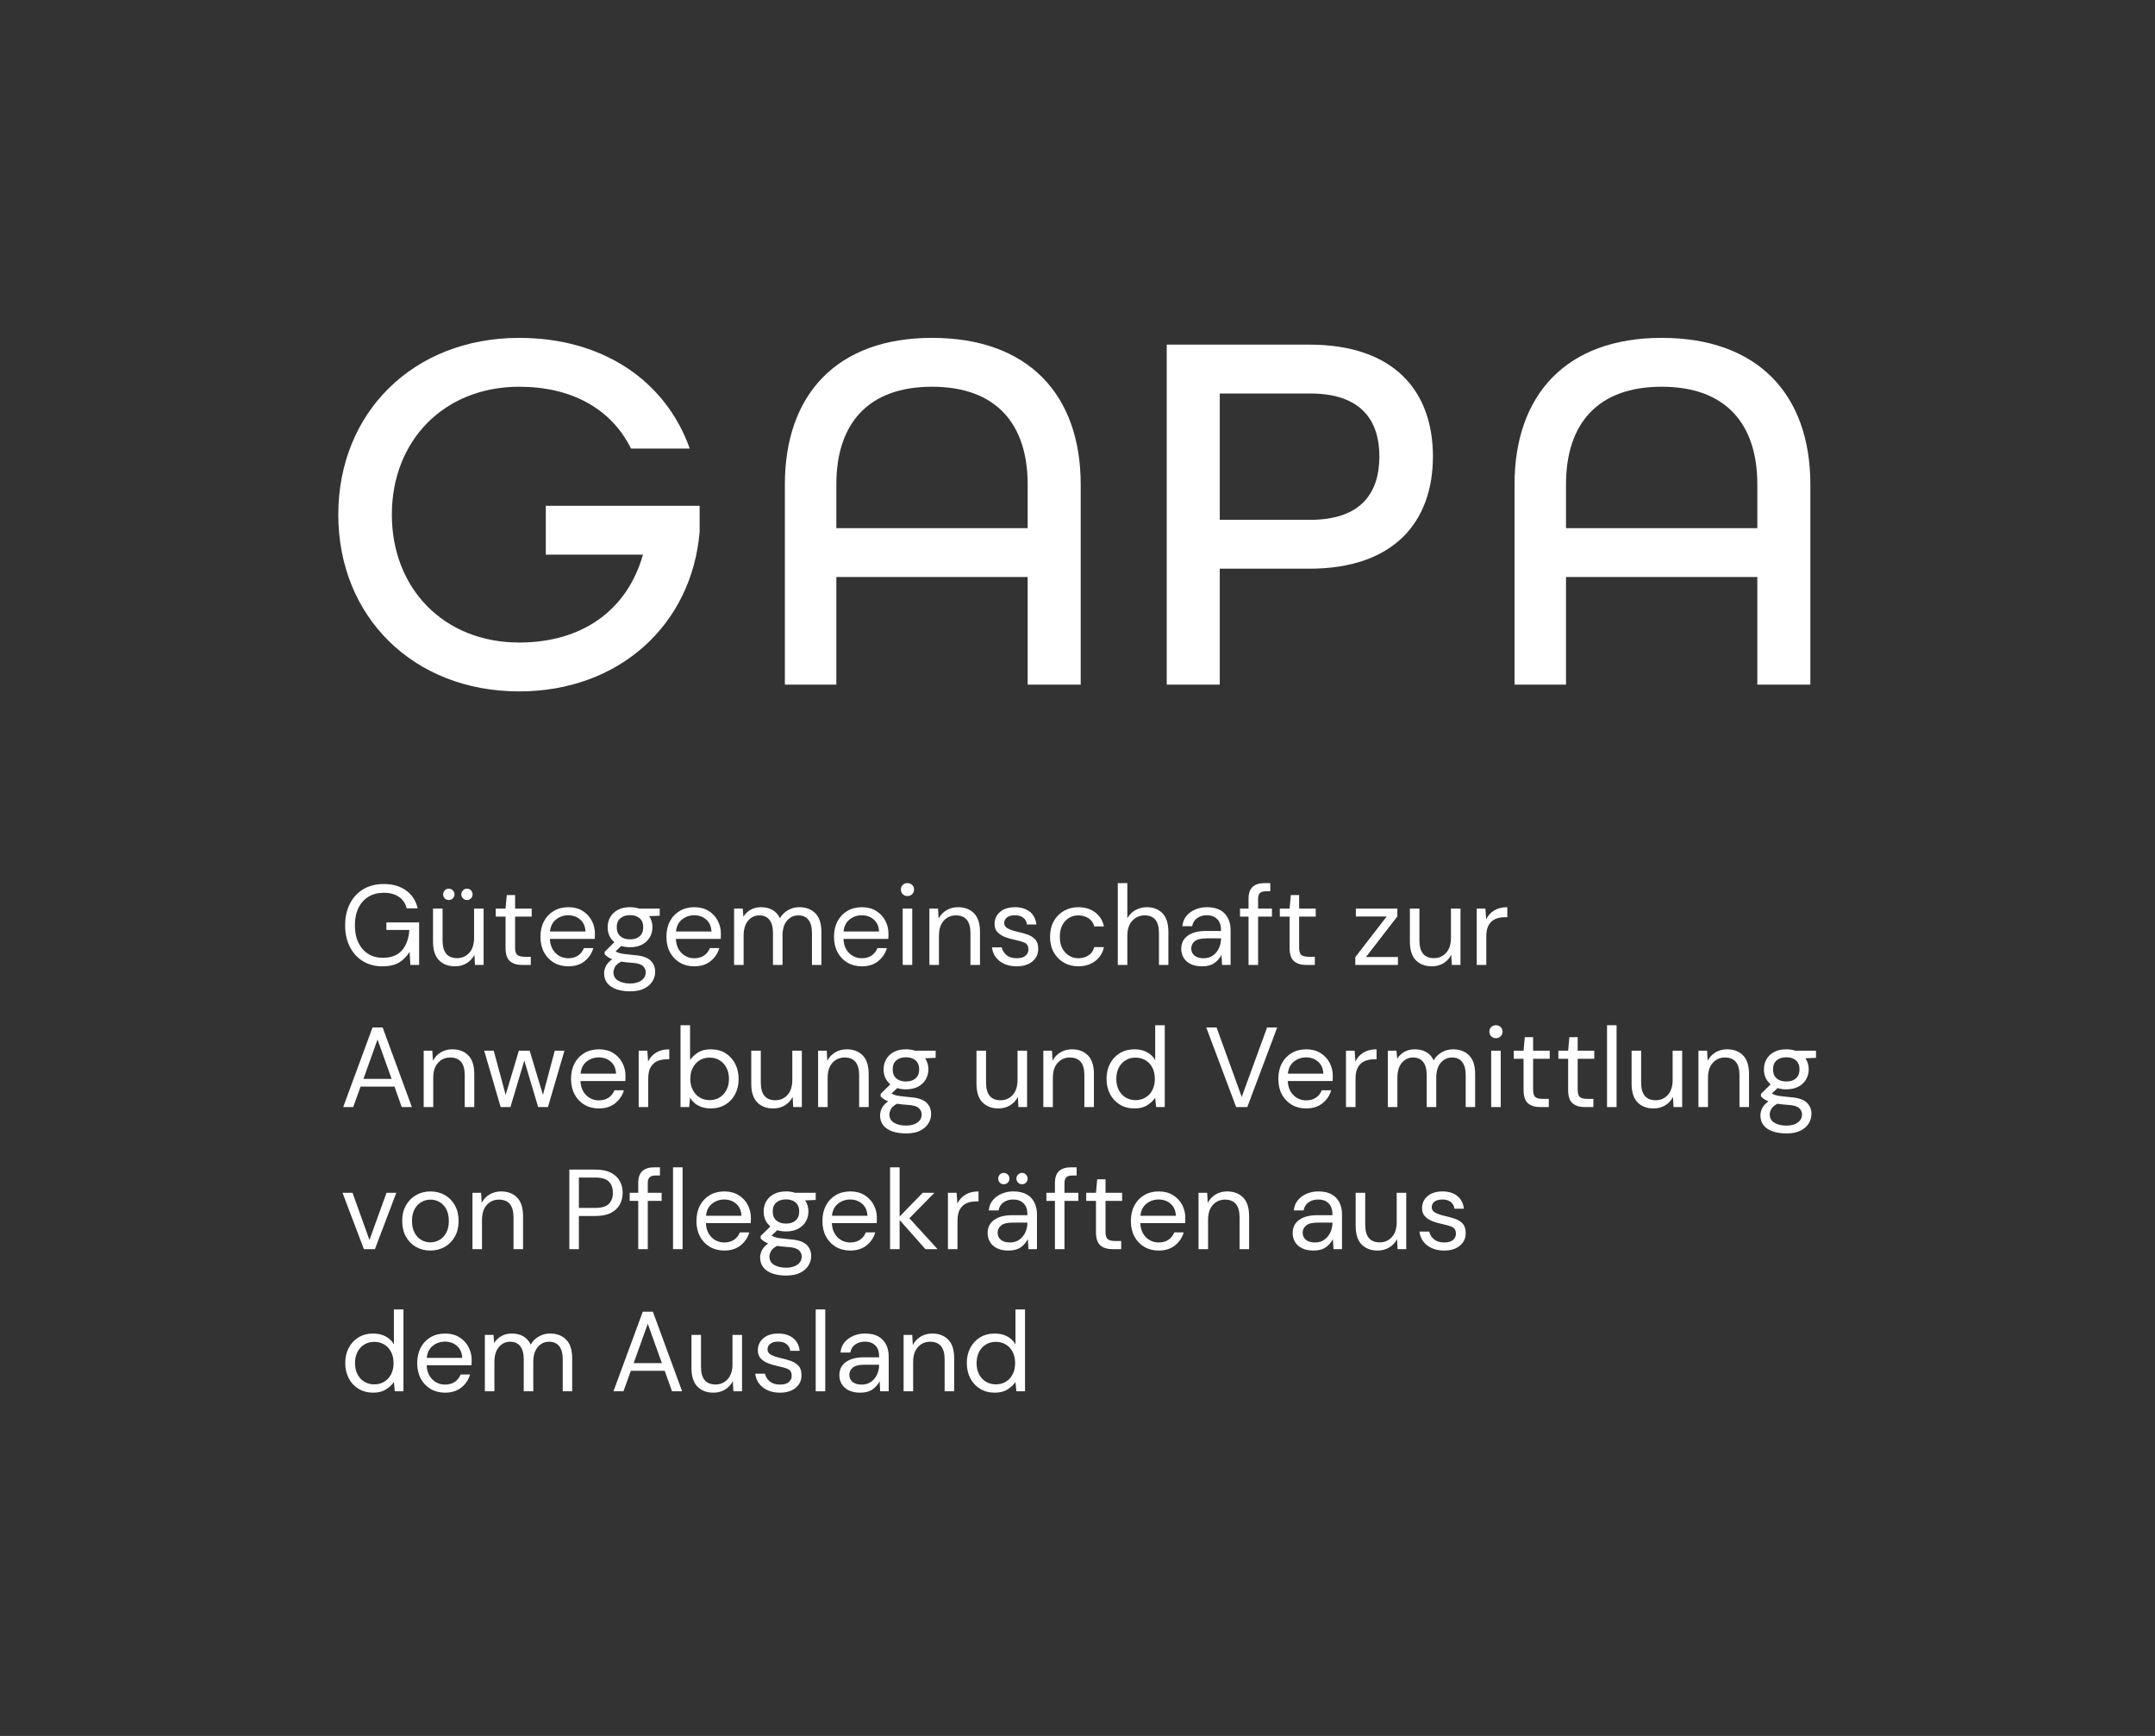 <?xml version="1.0" encoding="UTF-8"?><svg id="Ebene_1" xmlns="http://www.w3.org/2000/svg" viewBox="0 0 409.409 329.805"><rect x="0" y="0" width="409.409" height="329.805" fill="#333333" stroke="none"/><defs><style>.cls-1{fill:#fff;stroke-width:0px;}</style></defs><path class="cls-1" d="M64.27,97.774c0-19.36,14.223-33.582,34.373-33.582,15.705,0,27.755,7.993,32.397,21.031h-11.161c-3.753-7.606-11.359-11.746-21.236-11.746-14.322,0-24.199,10.272-24.199,24.298s9.877,24.298,24.199,24.298c11.754,0,20.446-5.927,23.508-16.693h-18.459v-9.284h29.225v4.939c-1.482,17.68-15.31,30.323-34.274,30.323-20.15,0-34.373-14.223-34.373-33.582Z"/><path class="cls-1" d="M149.11,92.045c0-17.088,9.877-27.853,27.953-27.853,18.273,0,28.249,10.766,28.249,27.853v38.027h-10.075v-20.446h-36.348v20.446h-9.779v-38.027ZM195.237,100.341v-8.297c0-11.655-6.124-18.569-18.174-18.569s-18.174,6.914-18.174,18.569v8.297h36.348Z"/><path class="cls-1" d="M221.658,65.475h27.063c16.297,0,23.508,8.989,23.508,21.236s-7.211,21.335-23.508,21.335h-16.989v22.026h-10.075v-64.597ZM248.919,98.761c9.679,0,13.137-5.136,13.137-12.05,0-6.815-3.458-11.951-13.137-11.951h-17.186v24.002h17.186Z"/><path class="cls-1" d="M287.733,92.045c0-17.088,9.877-27.853,27.952-27.853,18.273,0,28.249,10.766,28.249,27.853v38.027h-10.075v-20.446h-36.348v20.446h-9.778v-38.027ZM333.86,100.341v-8.297c0-11.655-6.124-18.569-18.175-18.569-12.05,0-18.174,6.914-18.174,18.569v8.297h36.348Z"/><path class="cls-1" d="M72.652,183.589c-1.41,0-2.648-.327-3.715-.982-1.064-.655-1.893-1.569-2.484-2.743-.59-1.174-.885-2.53-.885-4.071s.299-2.901.896-4.083c.598-1.181,1.447-2.102,2.549-2.765,1.102-.662,2.4-.993,3.898-.993,1.699,0,3.113.41,4.244,1.23,1.131.821,1.861,1.952,2.193,3.392h-2.096c-.201-.907-.68-1.627-1.436-2.16-.756-.532-1.725-.799-2.906-.799-1.109,0-2.074.248-2.895.745s-1.457,1.206-1.912,2.128c-.453.921-.68,2.022-.68,3.305,0,1.281.223,2.383.67,3.305.445.922,1.064,1.631,1.857,2.127.791.497,1.713.746,2.766.746,1.611,0,2.828-.472,3.65-1.415.82-.943,1.287-2.235,1.402-3.877h-4.361v-1.426h6.221v8.078h-1.664l-.15-2.484c-.549.879-1.219,1.556-2.01,2.031-.791.475-1.844.712-3.154.712Z"/><path class="cls-1" d="M91.877,172.617v10.714h-1.641l-.109-1.923c-.346.678-.842,1.21-1.49,1.599s-1.383.583-2.203.583c-1.268,0-2.279-.385-3.035-1.155s-1.133-1.955-1.133-3.553v-6.265h1.814v6.07c0,2.231.92,3.348,2.764,3.348.922,0,1.689-.335,2.301-1.005.611-.669.918-1.623.918-2.861v-5.552h1.814ZM85.267,170.996c-.303,0-.559-.104-.768-.312s-.312-.465-.312-.768c0-.287.104-.539.312-.756.209-.216.465-.323.768-.323.287,0,.539.107.756.323.217.217.324.469.324.756,0,.303-.107.559-.324.768s-.469.312-.756.312ZM88.722,170.996c-.301,0-.557-.104-.766-.312s-.314-.465-.314-.768c0-.287.105-.539.314-.756.209-.216.465-.323.766-.323.303,0,.555.107.756.323.203.217.303.469.303.756,0,.303-.1.559-.303.768-.201.209-.453.312-.756.312Z"/><path class="cls-1" d="M99.199,183.33c-.98,0-1.75-.237-2.311-.713-.562-.476-.844-1.332-.844-2.57v-5.896h-1.857v-1.534h1.857l.238-2.57h1.576v2.57h3.154v1.534h-3.154v5.896c0,.677.137,1.134.41,1.372.273.237.756.355,1.447.355h1.123v1.556h-1.641Z"/><path class="cls-1" d="M107.949,183.589c-1.023,0-1.932-.233-2.723-.701s-1.414-1.12-1.869-1.955c-.453-.835-.68-1.821-.68-2.959,0-1.124.223-2.106.67-2.949.445-.842,1.068-1.497,1.869-1.965.799-.468,1.723-.702,2.775-.702,1.035,0,1.932.234,2.689.702.756.468,1.334,1.083,1.738,1.847.402.764.604,1.584.604,2.462,0,.159-.002.317-.01.476s-.012.339-.012.54h-8.531c.043.82.234,1.501.572,2.041s.764.947,1.275,1.221c.51.273,1.055.41,1.631.41.748,0,1.375-.173,1.879-.519s.871-.813,1.102-1.404h1.793c-.289.994-.84,1.818-1.652,2.474-.814.655-1.855.982-3.121.982ZM107.949,173.891c-.865,0-1.631.263-2.301.789-.67.525-1.055,1.292-1.156,2.3h6.74c-.045-.965-.375-1.721-.994-2.268s-1.383-.821-2.289-.821Z"/><path class="cls-1" d="M119.697,179.961c-.605,0-1.16-.079-1.664-.238l-1.08,1.016c.158.115.357.213.596.291.236.08.578.151,1.025.217.445.064,1.072.133,1.879.205,1.439.101,2.469.432,3.088.993s.93,1.296.93,2.203c0,.619-.17,1.21-.508,1.771s-.857,1.022-1.555,1.383c-.699.359-1.596.539-2.689.539-.965,0-1.822-.126-2.57-.378s-1.332-.634-1.75-1.145-.627-1.155-.627-1.933c0-.403.109-.84.324-1.308.217-.468.619-.91,1.211-1.328-.318-.13-.588-.27-.811-.421s-.43-.32-.615-.508v-.497l1.836-1.814c-.85-.72-1.275-1.67-1.275-2.851,0-.706.166-1.347.498-1.923.33-.575.812-1.033,1.447-1.371.633-.339,1.402-.508,2.311-.508.619,0,1.18.086,1.686.259h3.951v1.361l-2.008.086c.418.605.627,1.304.627,2.096,0,.705-.17,1.347-.508,1.922-.34.576-.822,1.033-1.447,1.372-.627.338-1.395.508-2.301.508ZM116.543,184.713c0,.72.303,1.256.908,1.608.604.354,1.361.529,2.268.529.893,0,1.609-.194,2.148-.583.541-.389.811-.907.811-1.555,0-.462-.188-.861-.561-1.199-.375-.338-1.066-.536-2.074-.594-.793-.058-1.477-.13-2.053-.216-.59.316-.979.658-1.166,1.025s-.281.694-.281.983ZM119.697,178.47c.764,0,1.371-.197,1.824-.594.455-.396.682-.968.682-1.717,0-.734-.227-1.3-.682-1.696-.453-.396-1.061-.594-1.824-.594-.777,0-1.393.198-1.848.594-.453.396-.68.962-.68,1.696,0,.749.227,1.321.68,1.717.455.396,1.07.594,1.848.594Z"/><path class="cls-1" d="M131.881,183.589c-1.023,0-1.932-.233-2.723-.701s-1.414-1.12-1.869-1.955c-.453-.835-.68-1.821-.68-2.959,0-1.124.223-2.106.67-2.949.445-.842,1.068-1.497,1.869-1.965.799-.468,1.723-.702,2.775-.702,1.035,0,1.932.234,2.689.702.756.468,1.334,1.083,1.738,1.847.402.764.604,1.584.604,2.462,0,.159-.002.317-.01.476s-.012.339-.012.54h-8.531c.043.82.234,1.501.572,2.041s.764.947,1.275,1.221c.51.273,1.055.41,1.631.41.748,0,1.375-.173,1.879-.519s.871-.813,1.102-1.404h1.793c-.289.994-.84,1.818-1.652,2.474-.814.655-1.855.982-3.121.982ZM131.881,173.891c-.865,0-1.631.263-2.301.789-.67.525-1.055,1.292-1.156,2.3h6.74c-.045-.965-.375-1.721-.994-2.268s-1.383-.821-2.289-.821Z"/><path class="cls-1" d="M139.461,183.33v-10.714h1.643l.129,1.556c.346-.576.807-1.022,1.383-1.34.576-.316,1.225-.475,1.943-.475.85,0,1.58.173,2.193.519.611.346,1.084.871,1.414,1.576.375-.647.889-1.158,1.545-1.533.654-.374,1.363-.562,2.127-.562,1.281,0,2.305.386,3.068,1.155.762.771,1.145,1.955,1.145,3.554v6.264h-1.793v-6.069c0-1.109-.225-1.944-.67-2.506-.447-.562-1.088-.843-1.922-.843-.865,0-1.58.335-2.15,1.005-.568.67-.852,1.624-.852,2.862v5.551h-1.814v-6.069c0-1.109-.225-1.944-.67-2.506-.447-.562-1.088-.843-1.924-.843-.85,0-1.559.335-2.127,1.005s-.854,1.624-.854,2.862v5.551h-1.814Z"/><path class="cls-1" d="M163.718,183.589c-1.023,0-1.932-.233-2.723-.701s-1.414-1.12-1.869-1.955c-.453-.835-.68-1.821-.68-2.959,0-1.124.223-2.106.67-2.949.445-.842,1.068-1.497,1.869-1.965.799-.468,1.723-.702,2.775-.702,1.035,0,1.932.234,2.689.702.756.468,1.334,1.083,1.738,1.847.402.764.604,1.584.604,2.462,0,.159-.002.317-.01.476s-.012.339-.012.54h-8.531c.043.82.234,1.501.572,2.041s.764.947,1.275,1.221c.51.273,1.055.41,1.631.41.748,0,1.375-.173,1.879-.519s.871-.813,1.102-1.404h1.793c-.289.994-.84,1.818-1.652,2.474-.814.655-1.855.982-3.121.982ZM163.718,173.891c-.865,0-1.631.263-2.301.789-.67.525-1.055,1.292-1.156,2.3h6.74c-.045-.965-.375-1.721-.994-2.268s-1.383-.821-2.289-.821Z"/><path class="cls-1" d="M172.4,170.241c-.359,0-.658-.118-.896-.356-.236-.237-.355-.536-.355-.896,0-.346.119-.633.355-.863.238-.23.537-.346.896-.346.346,0,.641.115.887.346.244.23.367.518.367.863,0,.36-.123.659-.367.896-.246.238-.541.356-.887.356ZM171.494,183.33v-10.714h1.814v10.714h-1.814Z"/><path class="cls-1" d="M176.568,183.33v-10.714h1.643l.107,1.923c.346-.677.842-1.21,1.49-1.599s1.383-.583,2.203-.583c1.268,0,2.279.386,3.035,1.155.756.771,1.135,1.955,1.135,3.554v6.264h-1.814v-6.069c0-2.232-.922-3.349-2.766-3.349-.922,0-1.688.335-2.301,1.005-.611.67-.918,1.624-.918,2.862v5.551h-1.814Z"/><path class="cls-1" d="M193.136,183.589c-1.281,0-2.348-.323-3.197-.972-.85-.647-1.346-1.526-1.49-2.635h1.857c.115.562.414,1.047.896,1.458.482.41,1.135.615,1.955.615.764,0,1.324-.162,1.686-.486.359-.323.539-.709.539-1.155,0-.648-.234-1.08-.701-1.296-.469-.216-1.127-.41-1.977-.583-.576-.115-1.152-.281-1.729-.497s-1.059-.521-1.447-.918c-.389-.396-.582-.918-.582-1.566,0-.936.348-1.702,1.047-2.3.697-.598,1.645-.896,2.84-.896,1.139,0,2.07.284,2.797.854.729.568,1.148,1.379,1.264,2.43h-1.793c-.072-.547-.305-.976-.701-1.285s-.926-.465-1.588-.465c-.648,0-1.148.138-1.5.411-.354.273-.529.634-.529,1.079,0,.433.227.771.68,1.016s1.068.453,1.848.626c.662.145,1.291.321,1.889.529.598.209,1.088.519,1.469.929.383.411.572,1.005.572,1.782.016.965-.35,1.761-1.09,2.387-.742.627-1.746.939-3.014.939Z"/><path class="cls-1" d="M204.865,183.589c-1.021,0-1.939-.233-2.754-.701-.812-.468-1.453-1.124-1.922-1.966-.469-.843-.701-1.825-.701-2.948,0-1.124.232-2.106.701-2.949.469-.842,1.109-1.497,1.922-1.965.814-.468,1.732-.702,2.754-.702,1.268,0,2.336.331,3.209.993.871.663,1.422,1.549,1.652,2.657h-1.857c-.145-.662-.498-1.178-1.059-1.545-.562-.367-1.217-.551-1.967-.551-.604,0-1.174.151-1.705.454-.533.303-.965.756-1.297,1.36-.332.605-.496,1.354-.496,2.247s.164,1.642.496,2.246.764,1.062,1.297,1.371c.531.311,1.102.465,1.705.465.75,0,1.404-.184,1.967-.551.561-.367.914-.889,1.059-1.566h1.857c-.217,1.08-.764,1.959-1.643,2.636s-1.951,1.015-3.219,1.015Z"/><path class="cls-1" d="M212.359,183.33v-15.552h1.814v6.674c.361-.662.871-1.177,1.535-1.544.662-.367,1.381-.551,2.158-.551,1.238,0,2.232.386,2.982,1.155.748.771,1.123,1.955,1.123,3.554v6.264h-1.793v-6.069c0-2.232-.9-3.349-2.701-3.349-.936,0-1.721.335-2.354,1.005-.635.67-.951,1.624-.951,2.862v5.551h-1.814Z"/><path class="cls-1" d="M228.388,183.589c-.895,0-1.635-.15-2.225-.453-.592-.303-1.031-.705-1.318-1.21-.289-.504-.432-1.051-.432-1.642,0-1.094.416-1.937,1.252-2.527.836-.59,1.973-.885,3.412-.885h2.895v-.13c0-.936-.244-1.646-.734-2.128-.488-.482-1.145-.724-1.965-.724-.705,0-1.314.177-1.824.529-.512.354-.832.868-.963,1.545h-1.857c.072-.778.336-1.433.789-1.966s1.018-.939,1.695-1.221c.678-.28,1.396-.421,2.16-.421,1.498,0,2.625.399,3.381,1.198.756.8,1.133,1.861,1.133,3.187v6.588h-1.619l-.107-1.923c-.303.605-.746,1.12-1.328,1.545-.584.425-1.365.637-2.344.637ZM228.668,182.056c.691,0,1.285-.18,1.783-.54.496-.359.875-.828,1.133-1.404.26-.575.389-1.181.389-1.814v-.021h-2.742c-1.066,0-1.818.184-2.258.551s-.658.825-.658,1.372c0,.562.205,1.012.615,1.35.41.339.99.508,1.738.508Z"/><path class="cls-1" d="M237.199,183.33v-9.18h-1.619v-1.534h1.619v-1.857c0-1.037.26-1.793.779-2.268.518-.476,1.273-.713,2.268-.713h1.08v1.555h-.799c-.549,0-.938.112-1.168.335-.23.224-.346.602-.346,1.134v1.814h2.637v1.534h-2.637v9.18h-1.814Z"/><path class="cls-1" d="M248.15,183.33c-.979,0-1.748-.237-2.311-.713-.561-.476-.842-1.332-.842-2.57v-5.896h-1.857v-1.534h1.857l.236-2.57h1.578v2.57h3.152v1.534h-3.152v5.896c0,.677.137,1.134.41,1.372.273.237.756.355,1.447.355h1.123v1.556h-1.643Z"/><path class="cls-1" d="M257.482,183.33v-1.49l5.961-7.711h-5.854v-1.513h7.885v1.49l-5.963,7.712h6.07v1.512h-8.1Z"/><path class="cls-1" d="M277.463,172.617v10.714h-1.643l-.107-1.923c-.346.678-.844,1.21-1.49,1.599-.648.389-1.383.583-2.203.583-1.268,0-2.279-.385-3.035-1.155s-1.135-1.955-1.135-3.553v-6.265h1.814v6.07c0,2.231.922,3.348,2.766,3.348.92,0,1.688-.335,2.301-1.005.611-.669.918-1.623.918-2.861v-5.552h1.814Z"/><path class="cls-1" d="M280.55,183.33v-10.714h1.641l.152,2.053c.33-.706.834-1.268,1.512-1.686.676-.417,1.512-.626,2.506-.626v1.9h-.498c-.633,0-1.217.112-1.748.335-.533.224-.959.602-1.275,1.134-.316.533-.475,1.268-.475,2.203v5.4h-1.814Z"/><path class="cls-1" d="M65.201,210.33l5.572-15.12h1.924l5.551,15.12h-1.922l-1.383-3.888h-6.438l-1.404,3.888h-1.9ZM69.047,204.974h5.355l-2.678-7.474-2.678,7.474Z"/><path class="cls-1" d="M80.494,210.33v-10.714h1.641l.109,1.923c.346-.677.842-1.21,1.49-1.599.646-.389,1.383-.583,2.203-.583,1.266,0,2.277.386,3.035,1.155.756.771,1.133,1.955,1.133,3.554v6.264h-1.814v-6.069c0-2.232-.922-3.349-2.764-3.349-.922,0-1.689.335-2.301,1.005-.613.67-.918,1.624-.918,2.862v5.551h-1.814Z"/><path class="cls-1" d="M95.117,210.33l-3.133-10.714h1.814l2.268,8.402,2.506-8.402h2.053l2.527,8.402,2.246-8.402h1.836l-3.133,10.714h-1.857l-2.635-8.834-2.635,8.834h-1.857Z"/><path class="cls-1" d="M113.757,210.589c-1.023,0-1.93-.233-2.721-.701-.793-.468-1.416-1.12-1.869-1.955s-.68-1.821-.68-2.959c0-1.124.223-2.106.668-2.949.447-.842,1.07-1.497,1.869-1.965s1.725-.702,2.775-.702c1.037,0,1.934.234,2.689.702s1.336,1.083,1.738,1.847c.404.764.605,1.584.605,2.462,0,.159-.004.317-.012.476-.006.158-.01.339-.01.54h-8.531c.043.82.232,1.501.572,2.041.338.54.762.947,1.273,1.221s1.055.41,1.631.41c.748,0,1.375-.173,1.879-.519s.871-.813,1.102-1.404h1.793c-.287.994-.838,1.818-1.652,2.474s-1.854.982-3.121.982ZM113.757,200.891c-.863,0-1.631.263-2.301.789-.67.525-1.055,1.292-1.154,2.3h6.738c-.043-.965-.375-1.721-.994-2.268s-1.381-.821-2.289-.821Z"/><path class="cls-1" d="M121.338,210.33v-10.714h1.643l.15,2.053c.332-.706.836-1.268,1.512-1.686.678-.417,1.514-.626,2.506-.626v1.9h-.496c-.635,0-1.217.112-1.75.335-.533.224-.957.602-1.273,1.134-.318.533-.477,1.268-.477,2.203v5.4h-1.814Z"/><path class="cls-1" d="M135.011,210.589c-.879,0-1.66-.18-2.344-.54-.684-.359-1.205-.863-1.566-1.512l-.172,1.793h-1.643v-15.552h1.814v6.609c.346-.519.84-.986,1.48-1.404.641-.417,1.457-.626,2.451-.626,1.066,0,1.994.245,2.787.734.791.489,1.406,1.159,1.846,2.009s.66,1.814.66,2.895-.221,2.041-.66,2.884c-.439.842-1.059,1.505-1.857,1.986-.799.482-1.73.724-2.797.724ZM134.816,209.013c.721,0,1.354-.169,1.902-.508.547-.338.979-.81,1.295-1.415.316-.604.477-1.31.477-2.116s-.16-1.513-.477-2.117-.748-1.076-1.295-1.415c-.549-.338-1.182-.508-1.902-.508-.719,0-1.354.17-1.9.508-.547.339-.979.811-1.295,1.415-.318.604-.477,1.311-.477,2.117s.158,1.512.477,2.116c.316.605.748,1.077,1.295,1.415.547.339,1.182.508,1.9.508Z"/><path class="cls-1" d="M152.336,199.617v10.714h-1.643l-.107-1.923c-.346.678-.844,1.21-1.49,1.599-.648.389-1.383.583-2.203.583-1.268,0-2.279-.385-3.035-1.155s-1.135-1.955-1.135-3.553v-6.265h1.814v6.07c0,2.231.922,3.348,2.766,3.348.92,0,1.688-.335,2.301-1.005.611-.669.918-1.623.918-2.861v-5.552h1.814Z"/><path class="cls-1" d="M155.423,210.33v-10.714h1.641l.109,1.923c.346-.677.842-1.21,1.49-1.599.646-.389,1.383-.583,2.203-.583,1.266,0,2.277.386,3.035,1.155.756.771,1.133,1.955,1.133,3.554v6.264h-1.814v-6.069c0-2.232-.922-3.349-2.764-3.349-.922,0-1.689.335-2.301,1.005-.613.67-.918,1.624-.918,2.862v5.551h-1.814Z"/><path class="cls-1" d="M172.121,206.961c-.605,0-1.16-.079-1.664-.238l-1.08,1.016c.158.115.357.213.596.291.236.08.578.151,1.025.217.445.064,1.072.133,1.879.205,1.439.101,2.469.432,3.088.993s.93,1.296.93,2.203c0,.619-.17,1.21-.508,1.771s-.857,1.022-1.555,1.383c-.699.359-1.596.539-2.689.539-.965,0-1.822-.126-2.57-.378s-1.332-.634-1.75-1.145-.627-1.155-.627-1.933c0-.403.109-.84.324-1.308.217-.468.619-.91,1.211-1.328-.318-.13-.588-.27-.811-.421s-.43-.32-.615-.508v-.497l1.836-1.814c-.85-.72-1.275-1.67-1.275-2.851,0-.706.166-1.347.498-1.923.33-.575.812-1.033,1.447-1.371.633-.339,1.402-.508,2.311-.508.619,0,1.18.086,1.686.259h3.951v1.361l-2.008.086c.418.605.627,1.304.627,2.096,0,.705-.17,1.347-.508,1.922-.34.576-.822,1.033-1.447,1.372-.627.338-1.395.508-2.301.508ZM168.966,211.713c0,.72.303,1.256.908,1.608.604.354,1.361.529,2.268.529.893,0,1.609-.194,2.148-.583.541-.389.811-.907.811-1.555,0-.462-.188-.861-.561-1.199-.375-.338-1.066-.536-2.074-.594-.793-.058-1.477-.13-2.053-.216-.59.316-.979.658-1.166,1.025s-.281.694-.281.983ZM172.121,205.47c.764,0,1.371-.197,1.824-.594.455-.396.682-.968.682-1.717,0-.734-.227-1.3-.682-1.696-.453-.396-1.061-.594-1.824-.594-.777,0-1.393.198-1.848.594-.453.396-.68.962-.68,1.696,0,.749.227,1.321.68,1.717.455.396,1.07.594,1.848.594Z"/><path class="cls-1" d="M195.125,199.617v10.714h-1.643l-.107-1.923c-.346.678-.844,1.21-1.49,1.599-.648.389-1.383.583-2.203.583-1.268,0-2.279-.385-3.035-1.155s-1.135-1.955-1.135-3.553v-6.265h1.814v6.07c0,2.231.922,3.348,2.766,3.348.92,0,1.688-.335,2.301-1.005.611-.669.918-1.623.918-2.861v-5.552h1.814Z"/><path class="cls-1" d="M198.213,210.33v-10.714h1.643l.107,1.923c.346-.677.842-1.21,1.49-1.599s1.383-.583,2.203-.583c1.268,0,2.279.386,3.035,1.155.756.771,1.135,1.955,1.135,3.554v6.264h-1.814v-6.069c0-2.232-.922-3.349-2.766-3.349-.922,0-1.688.335-2.301,1.005-.611.67-.918,1.624-.918,2.862v5.551h-1.814Z"/><path class="cls-1" d="M215.537,210.589c-1.066,0-1.998-.244-2.799-.734-.799-.489-1.418-1.158-1.857-2.009-.439-.849-.658-1.814-.658-2.894,0-1.08.223-2.042.67-2.884.445-.843,1.064-1.505,1.857-1.987.791-.482,1.729-.724,2.809-.724.877,0,1.654.18,2.332.54s1.203.864,1.576,1.512v-6.631h1.814v15.552h-1.641l-.174-1.771c-.346.519-.842.986-1.49,1.404-.646.417-1.461.626-2.439.626ZM215.73,209.013c.721,0,1.357-.169,1.912-.508.555-.338.986-.81,1.295-1.415.311-.604.465-1.31.465-2.116s-.154-1.513-.465-2.117c-.309-.604-.74-1.076-1.295-1.415-.555-.338-1.191-.508-1.912-.508-.705,0-1.336.17-1.889.508-.555.339-.988.811-1.297,1.415-.311.604-.465,1.311-.465,2.117s.154,1.512.465,2.116c.309.605.742,1.077,1.297,1.415.553.339,1.184.508,1.889.508Z"/><path class="cls-1" d="M234.845,210.33l-5.68-15.12h1.965l4.773,13.197,4.816-13.197h1.922l-5.68,15.12h-2.117Z"/><path class="cls-1" d="M248.131,210.589c-1.023,0-1.932-.233-2.723-.701s-1.414-1.12-1.869-1.955c-.453-.835-.68-1.821-.68-2.959,0-1.124.223-2.106.67-2.949.445-.842,1.068-1.497,1.869-1.965.799-.468,1.723-.702,2.775-.702,1.035,0,1.932.234,2.689.702.756.468,1.334,1.083,1.738,1.847.402.764.604,1.584.604,2.462,0,.159-.002.317-.01.476s-.012.339-.012.54h-8.531c.043.82.234,1.501.572,2.041s.764.947,1.275,1.221c.51.273,1.055.41,1.631.41.748,0,1.375-.173,1.879-.519s.871-.813,1.102-1.404h1.793c-.289.994-.84,1.818-1.652,2.474-.814.655-1.855.982-3.121.982ZM248.131,200.891c-.865,0-1.631.263-2.301.789-.67.525-1.055,1.292-1.156,2.3h6.74c-.045-.965-.375-1.721-.994-2.268s-1.383-.821-2.289-.821Z"/><path class="cls-1" d="M255.711,210.33v-10.714h1.641l.152,2.053c.33-.706.834-1.268,1.512-1.686.676-.417,1.512-.626,2.506-.626v1.9h-.498c-.633,0-1.217.112-1.748.335-.533.224-.959.602-1.275,1.134-.316.533-.475,1.268-.475,2.203v5.4h-1.814Z"/><path class="cls-1" d="M263.66,210.33v-10.714h1.641l.131,1.556c.346-.576.807-1.022,1.381-1.34.576-.316,1.225-.475,1.945-.475.85,0,1.58.173,2.191.519.613.346,1.084.871,1.416,1.576.373-.647.889-1.158,1.543-1.533.656-.374,1.365-.562,2.129-.562,1.281,0,2.303.386,3.066,1.155.764.771,1.145,1.955,1.145,3.554v6.264h-1.793v-6.069c0-1.109-.223-1.944-.668-2.506-.447-.562-1.088-.843-1.924-.843-.863,0-1.58.335-2.148,1.005s-.854,1.624-.854,2.862v5.551h-1.814v-6.069c0-1.109-.223-1.944-.67-2.506-.445-.562-1.088-.843-1.922-.843-.85,0-1.559.335-2.127,1.005-.57.67-.854,1.624-.854,2.862v5.551h-1.814Z"/><path class="cls-1" d="M284.201,197.241c-.359,0-.658-.118-.896-.356-.236-.237-.355-.536-.355-.896,0-.346.119-.633.355-.863.238-.23.537-.346.896-.346.346,0,.641.115.887.346.244.23.367.518.367.863,0,.36-.123.659-.367.896-.246.238-.541.356-.887.356ZM283.295,210.33v-10.714h1.814v10.714h-1.814Z"/><path class="cls-1" d="M292.603,210.33c-.98,0-1.75-.237-2.311-.713-.562-.476-.844-1.332-.844-2.57v-5.896h-1.857v-1.534h1.857l.238-2.57h1.576v2.57h3.154v1.534h-3.154v5.896c0,.677.137,1.134.41,1.372.273.237.756.355,1.447.355h1.123v1.556h-1.641Z"/><path class="cls-1" d="M301.07,210.33c-.979,0-1.748-.237-2.311-.713-.561-.476-.842-1.332-.842-2.57v-5.896h-1.857v-1.534h1.857l.236-2.57h1.578v2.57h3.152v1.534h-3.152v5.896c0,.677.137,1.134.41,1.372.273.237.756.355,1.447.355h1.123v1.556h-1.643Z"/><path class="cls-1" d="M305.304,210.33v-15.552h1.814v15.552h-1.814Z"/><path class="cls-1" d="M319.582,199.617v10.714h-1.641l-.109-1.923c-.346.678-.842,1.21-1.49,1.599s-1.383.583-2.203.583c-1.268,0-2.279-.385-3.035-1.155s-1.133-1.955-1.133-3.553v-6.265h1.814v6.07c0,2.231.92,3.348,2.764,3.348.922,0,1.689-.335,2.301-1.005.611-.669.918-1.623.918-2.861v-5.552h1.814Z"/><path class="cls-1" d="M322.672,210.33v-10.714h1.641l.109,1.923c.346-.677.842-1.21,1.49-1.599.646-.389,1.383-.583,2.203-.583,1.266,0,2.277.386,3.035,1.155.756.771,1.133,1.955,1.133,3.554v6.264h-1.814v-6.069c0-2.232-.922-3.349-2.764-3.349-.922,0-1.689.335-2.301,1.005-.613.67-.918,1.624-.918,2.862v5.551h-1.814Z"/><path class="cls-1" d="M339.367,206.961c-.604,0-1.158-.079-1.662-.238l-1.08,1.016c.158.115.355.213.594.291.238.08.58.151,1.025.217.447.064,1.074.133,1.881.205,1.439.101,2.469.432,3.088.993s.93,1.296.93,2.203c0,.619-.17,1.21-.508,1.771-.34.562-.857,1.022-1.557,1.383-.697.359-1.594.539-2.689.539-.965,0-1.82-.126-2.57-.378-.748-.252-1.332-.634-1.748-1.145-.418-.511-.627-1.155-.627-1.933,0-.403.107-.84.324-1.308.215-.468.619-.91,1.209-1.328-.316-.13-.586-.27-.811-.421-.223-.151-.428-.32-.615-.508v-.497l1.836-1.814c-.85-.72-1.273-1.67-1.273-2.851,0-.706.164-1.347.496-1.923.332-.575.814-1.033,1.447-1.371.633-.339,1.404-.508,2.311-.508.619,0,1.182.086,1.686.259h3.953v1.361l-2.01.086c.418.605.627,1.304.627,2.096,0,.705-.17,1.347-.508,1.922-.338.576-.82,1.033-1.447,1.372-.625.338-1.393.508-2.301.508ZM336.215,211.713c0,.72.303,1.256.906,1.608.605.354,1.361.529,2.268.529.895,0,1.609-.194,2.15-.583.539-.389.811-.907.811-1.555,0-.462-.188-.861-.562-1.199s-1.066-.536-2.074-.594c-.791-.058-1.475-.13-2.051-.216-.592.316-.98.658-1.166,1.025-.188.367-.281.694-.281.983ZM339.367,205.47c.764,0,1.373-.197,1.826-.594.453-.396.68-.968.68-1.717,0-.734-.227-1.3-.68-1.696-.453-.396-1.062-.594-1.826-.594-.777,0-1.393.198-1.846.594-.453.396-.68.962-.68,1.696,0,.749.227,1.321.68,1.717.453.396,1.068.594,1.846.594Z"/><path class="cls-1" d="M69.132,237.33l-4.061-10.714h1.9l3.219,8.964,3.24-8.964h1.857l-4.061,10.714h-2.096Z"/><path class="cls-1" d="M81.748,237.589c-1.008,0-1.916-.23-2.723-.69-.807-.461-1.443-1.112-1.91-1.955-.469-.843-.703-1.832-.703-2.97s.238-2.128.713-2.971c.475-.842,1.119-1.493,1.934-1.954.812-.461,1.725-.691,2.732-.691s1.914.23,2.721.691,1.443,1.112,1.912,1.954c.469.843.701,1.833.701,2.971s-.236,2.127-.711,2.97c-.477.843-1.121,1.494-1.934,1.955-.814.46-1.725.69-2.732.69ZM81.748,236.035c.619,0,1.195-.151,1.727-.454.533-.302.965-.756,1.297-1.36s.496-1.354.496-2.246-.162-1.642-.484-2.247c-.324-.604-.754-1.058-1.285-1.36-.533-.303-1.104-.454-1.707-.454-.619,0-1.195.151-1.729.454s-.965.756-1.295,1.36c-.332.605-.498,1.354-.498,2.247s.166,1.642.498,2.246c.33.604.758,1.059,1.285,1.36.525.303,1.09.454,1.695.454Z"/><path class="cls-1" d="M89.759,237.33v-10.714h1.643l.107,1.923c.346-.677.842-1.21,1.49-1.599s1.383-.583,2.203-.583c1.268,0,2.279.386,3.035,1.155.756.771,1.135,1.955,1.135,3.554v6.264h-1.814v-6.069c0-2.232-.922-3.349-2.766-3.349-.922,0-1.688.335-2.301,1.005-.611.67-.918,1.624-.918,2.862v5.551h-1.814Z"/><path class="cls-1" d="M108.164,237.33v-15.12h4.967c1.182,0,2.152.194,2.916.583s1.328.915,1.695,1.577.551,1.411.551,2.246c0,.821-.18,1.562-.539,2.225-.359.663-.922,1.192-1.686,1.588-.764.396-1.742.594-2.938.594h-3.152v6.308h-1.814ZM109.978,229.49h3.109c1.209,0,2.07-.256,2.582-.767.51-.511.766-1.213.766-2.106,0-.907-.256-1.616-.766-2.127-.512-.512-1.373-.768-2.582-.768h-3.109v5.768Z"/><path class="cls-1" d="M121.252,237.33v-9.18h-1.619v-1.534h1.619v-1.857c0-1.037.26-1.793.779-2.268.518-.476,1.273-.713,2.268-.713h1.08v1.555h-.799c-.549,0-.938.112-1.168.335-.23.224-.346.602-.346,1.134v1.814h2.637v1.534h-2.637v9.18h-1.814ZM127.863,237.33v-15.552h1.814v15.552h-1.814Z"/><path class="cls-1" d="M137.584,237.589c-1.023,0-1.932-.233-2.723-.701s-1.414-1.12-1.869-1.955c-.453-.835-.68-1.821-.68-2.959,0-1.124.223-2.106.67-2.949.445-.842,1.068-1.497,1.869-1.965.799-.468,1.723-.702,2.775-.702,1.035,0,1.932.234,2.689.702.756.468,1.334,1.083,1.738,1.847.402.764.604,1.584.604,2.462,0,.159-.002.317-.01.476s-.012.339-.012.54h-8.531c.043.82.234,1.501.572,2.041s.764.947,1.275,1.221c.51.273,1.055.41,1.631.41.748,0,1.375-.173,1.879-.519s.871-.813,1.102-1.404h1.793c-.289.994-.84,1.818-1.652,2.474-.814.655-1.855.982-3.121.982ZM137.584,227.891c-.865,0-1.631.263-2.301.789-.67.525-1.055,1.292-1.156,2.3h6.74c-.045-.965-.375-1.721-.994-2.268s-1.383-.821-2.289-.821Z"/><path class="cls-1" d="M149.332,233.961c-.604,0-1.158-.079-1.662-.238l-1.08,1.016c.158.115.355.213.594.291.238.08.58.151,1.025.217.447.064,1.074.133,1.881.205,1.439.101,2.469.432,3.088.993s.93,1.296.93,2.203c0,.619-.17,1.21-.508,1.771-.34.562-.857,1.022-1.557,1.383-.697.359-1.594.539-2.689.539-.965,0-1.82-.126-2.57-.378-.748-.252-1.332-.634-1.748-1.145-.418-.511-.627-1.155-.627-1.933,0-.403.107-.84.324-1.308.215-.468.619-.91,1.209-1.328-.316-.13-.586-.27-.811-.421-.223-.151-.428-.32-.615-.508v-.497l1.836-1.814c-.85-.72-1.273-1.67-1.273-2.851,0-.706.164-1.347.496-1.923.332-.575.814-1.033,1.447-1.371.633-.339,1.404-.508,2.311-.508.619,0,1.182.086,1.686.259h3.953v1.361l-2.01.086c.418.605.627,1.304.627,2.096,0,.705-.17,1.347-.508,1.922-.338.576-.82,1.033-1.447,1.372-.625.338-1.393.508-2.301.508ZM146.179,238.713c0,.72.303,1.256.906,1.608.605.354,1.361.529,2.268.529.895,0,1.609-.194,2.15-.583.539-.389.811-.907.811-1.555,0-.462-.188-.861-.562-1.199s-1.066-.536-2.074-.594c-.791-.058-1.475-.13-2.051-.216-.592.316-.98.658-1.166,1.025-.188.367-.281.694-.281.983ZM149.332,232.47c.764,0,1.373-.197,1.826-.594.453-.396.68-.968.68-1.717,0-.734-.227-1.3-.68-1.696-.453-.396-1.062-.594-1.826-.594-.777,0-1.393.198-1.846.594-.453.396-.68.962-.68,1.696,0,.749.227,1.321.68,1.717.453.396,1.068.594,1.846.594Z"/><path class="cls-1" d="M161.515,237.589c-1.023,0-1.93-.233-2.721-.701-.793-.468-1.416-1.12-1.869-1.955s-.68-1.821-.68-2.959c0-1.124.223-2.106.668-2.949.447-.842,1.07-1.497,1.869-1.965s1.725-.702,2.775-.702c1.037,0,1.934.234,2.689.702s1.336,1.083,1.738,1.847c.404.764.605,1.584.605,2.462,0,.159-.004.317-.012.476-.006.158-.01.339-.01.54h-8.531c.043.82.232,1.501.572,2.041.338.54.762.947,1.273,1.221s1.055.41,1.631.41c.748,0,1.375-.173,1.879-.519s.871-.813,1.102-1.404h1.793c-.287.994-.838,1.818-1.652,2.474s-1.854.982-3.121.982ZM161.515,227.891c-.863,0-1.631.263-2.301.789-.67.525-1.055,1.292-1.154,2.3h6.738c-.043-.965-.375-1.721-.994-2.268s-1.381-.821-2.289-.821Z"/><path class="cls-1" d="M169.095,237.33v-15.552h1.814v9.353l4.385-4.515h2.225l-4.752,4.839,5.357,5.875h-2.311l-4.904-5.551v5.551h-1.814Z"/><path class="cls-1" d="M180.091,237.33v-10.714h1.641l.152,2.053c.33-.706.834-1.268,1.512-1.686.676-.417,1.512-.626,2.506-.626v1.9h-.498c-.633,0-1.217.112-1.748.335-.533.224-.959.602-1.275,1.134-.316.533-.475,1.268-.475,2.203v5.4h-1.814Z"/><path class="cls-1" d="M191.605,237.589c-.895,0-1.635-.15-2.225-.453-.592-.303-1.031-.705-1.318-1.21-.289-.504-.432-1.051-.432-1.642,0-1.094.416-1.937,1.252-2.527.836-.59,1.973-.885,3.412-.885h2.895v-.13c0-.936-.244-1.646-.734-2.128-.488-.482-1.145-.724-1.965-.724-.705,0-1.314.177-1.824.529-.512.354-.832.868-.963,1.545h-1.857c.072-.778.336-1.433.789-1.966s1.018-.939,1.695-1.221c.678-.28,1.396-.421,2.16-.421,1.498,0,2.625.399,3.381,1.198.756.8,1.133,1.861,1.133,3.187v6.588h-1.619l-.107-1.923c-.303.605-.746,1.12-1.328,1.545-.584.425-1.365.637-2.344.637ZM191.884,236.056c.691,0,1.285-.18,1.783-.54.496-.359.875-.828,1.133-1.404.26-.575.389-1.181.389-1.814v-.021h-2.742c-1.066,0-1.818.184-2.258.551s-.658.825-.658,1.372c0,.562.205,1.012.615,1.35.41.339.99.508,1.738.508ZM190.697,224.996c-.303,0-.555-.104-.756-.312s-.303-.465-.303-.768c0-.287.102-.539.303-.756.201-.216.453-.323.756-.323s.559.107.768.323c.209.217.312.469.312.756,0,.303-.104.559-.312.768s-.465.312-.768.312ZM194.175,224.996c-.303,0-.559-.104-.768-.312s-.312-.465-.312-.768c0-.287.104-.539.312-.756.209-.216.465-.323.768-.323.287,0,.535.107.744.323.209.217.314.469.314.756,0,.303-.105.559-.314.768s-.457.312-.744.312Z"/><path class="cls-1" d="M200.416,237.33v-9.18h-1.619v-1.534h1.619v-1.857c0-1.037.26-1.793.779-2.268.518-.476,1.273-.713,2.268-.713h1.08v1.555h-.799c-.549,0-.938.112-1.168.335-.23.224-.346.602-.346,1.134v1.814h2.637v1.534h-2.637v9.18h-1.814Z"/><path class="cls-1" d="M211.367,237.33c-.979,0-1.748-.237-2.311-.713-.561-.476-.842-1.332-.842-2.57v-5.896h-1.857v-1.534h1.857l.236-2.57h1.578v2.57h3.152v1.534h-3.152v5.896c0,.677.137,1.134.41,1.372.273.237.756.355,1.447.355h1.123v1.556h-1.643Z"/><path class="cls-1" d="M220.115,237.589c-1.023,0-1.93-.233-2.721-.701-.793-.468-1.416-1.12-1.869-1.955s-.68-1.821-.68-2.959c0-1.124.223-2.106.668-2.949.447-.842,1.07-1.497,1.869-1.965s1.725-.702,2.775-.702c1.037,0,1.934.234,2.689.702s1.336,1.083,1.738,1.847c.404.764.605,1.584.605,2.462,0,.159-.004.317-.012.476-.006.158-.01.339-.01.54h-8.531c.043.82.232,1.501.572,2.041.338.54.762.947,1.273,1.221s1.055.41,1.631.41c.748,0,1.375-.173,1.879-.519s.871-.813,1.102-1.404h1.793c-.287.994-.838,1.818-1.652,2.474s-1.854.982-3.121.982ZM220.115,227.891c-.863,0-1.631.263-2.301.789-.67.525-1.055,1.292-1.154,2.3h6.738c-.043-.965-.375-1.721-.994-2.268s-1.381-.821-2.289-.821Z"/><path class="cls-1" d="M227.697,237.33v-10.714h1.641l.109,1.923c.346-.677.842-1.21,1.49-1.599.646-.389,1.383-.583,2.203-.583,1.266,0,2.277.386,3.035,1.155.756.771,1.133,1.955,1.133,3.554v6.264h-1.814v-6.069c0-2.232-.922-3.349-2.764-3.349-.922,0-1.689.335-2.301,1.005-.613.67-.918,1.624-.918,2.862v5.551h-1.814Z"/><path class="cls-1" d="M249.556,237.589c-.895,0-1.635-.15-2.225-.453-.592-.303-1.031-.705-1.318-1.21-.289-.504-.432-1.051-.432-1.642,0-1.094.416-1.937,1.252-2.527.836-.59,1.973-.885,3.412-.885h2.895v-.13c0-.936-.244-1.646-.734-2.128-.488-.482-1.145-.724-1.965-.724-.705,0-1.314.177-1.824.529-.512.354-.832.868-.963,1.545h-1.857c.072-.778.336-1.433.789-1.966s1.018-.939,1.695-1.221c.678-.28,1.396-.421,2.16-.421,1.498,0,2.625.399,3.381,1.198.756.8,1.133,1.861,1.133,3.187v6.588h-1.619l-.107-1.923c-.303.605-.746,1.12-1.328,1.545-.584.425-1.365.637-2.344.637ZM249.836,236.056c.691,0,1.285-.18,1.783-.54.496-.359.875-.828,1.133-1.404.26-.575.389-1.181.389-1.814v-.021h-2.742c-1.066,0-1.818.184-2.258.551s-.658.825-.658,1.372c0,.562.205,1.012.615,1.35.41.339.99.508,1.738.508Z"/><path class="cls-1" d="M267.16,226.617v10.714h-1.641l-.109-1.923c-.346.678-.842,1.21-1.49,1.599s-1.383.583-2.203.583c-1.268,0-2.279-.385-3.035-1.155s-1.133-1.955-1.133-3.553v-6.265h1.814v6.07c0,2.231.92,3.348,2.764,3.348.922,0,1.689-.335,2.301-1.005.611-.669.918-1.623.918-2.861v-5.552h1.814Z"/><path class="cls-1" d="M274.353,237.589c-1.283,0-2.348-.323-3.197-.972-.85-.647-1.348-1.526-1.49-2.635h1.857c.115.562.414,1.047.896,1.458.482.41,1.133.615,1.955.615.762,0,1.324-.162,1.684-.486.359-.323.541-.709.541-1.155,0-.648-.234-1.08-.703-1.296-.467-.216-1.127-.41-1.977-.583-.576-.115-1.152-.281-1.727-.497-.576-.216-1.059-.521-1.447-.918-.389-.396-.584-.918-.584-1.566,0-.936.35-1.702,1.047-2.3.699-.598,1.646-.896,2.842-.896,1.137,0,2.07.284,2.797.854.727.568,1.148,1.379,1.264,2.43h-1.793c-.072-.547-.307-.976-.701-1.285-.396-.31-.926-.465-1.588-.465-.648,0-1.148.138-1.502.411s-.529.634-.529,1.079c0,.433.227.771.68,1.016.455.245,1.07.453,1.848.626.662.145,1.293.321,1.891.529.598.209,1.086.519,1.469.929.381.411.572,1.005.572,1.782.014.965-.35,1.761-1.092,2.387-.74.627-1.746.939-3.012.939Z"/><path class="cls-1" d="M70.904,264.589c-1.066,0-1.998-.244-2.799-.734-.799-.489-1.418-1.158-1.857-2.009-.439-.849-.658-1.814-.658-2.894,0-1.08.223-2.042.67-2.884.445-.843,1.064-1.505,1.857-1.987.791-.482,1.729-.724,2.809-.724.877,0,1.654.18,2.332.54s1.203.864,1.576,1.512v-6.631h1.814v15.552h-1.641l-.174-1.771c-.346.519-.842.986-1.49,1.404-.646.417-1.461.626-2.439.626ZM71.097,263.013c.721,0,1.357-.169,1.912-.508.555-.338.986-.81,1.295-1.415.311-.604.465-1.31.465-2.116s-.154-1.513-.465-2.117c-.309-.604-.74-1.076-1.295-1.415-.555-.338-1.191-.508-1.912-.508-.705,0-1.336.17-1.889.508-.555.339-.988.811-1.297,1.415-.311.604-.465,1.311-.465,2.117s.154,1.512.465,2.116c.309.605.742,1.077,1.297,1.415.553.339,1.184.508,1.889.508Z"/><path class="cls-1" d="M84.533,264.589c-1.023,0-1.93-.233-2.721-.701-.793-.468-1.416-1.12-1.869-1.955s-.68-1.821-.68-2.959c0-1.124.223-2.106.668-2.949.447-.842,1.07-1.497,1.869-1.965s1.725-.702,2.775-.702c1.037,0,1.934.234,2.689.702s1.336,1.083,1.738,1.847c.404.764.605,1.584.605,2.462,0,.159-.004.317-.012.476-.006.158-.01.339-.01.54h-8.531c.043.82.232,1.501.572,2.041.338.54.762.947,1.273,1.221s1.055.41,1.631.41c.748,0,1.375-.173,1.879-.519s.871-.813,1.102-1.404h1.793c-.287.994-.838,1.818-1.652,2.474s-1.854.982-3.121.982ZM84.533,254.891c-.863,0-1.631.263-2.301.789-.67.525-1.055,1.292-1.154,2.3h6.738c-.043-.965-.375-1.721-.994-2.268s-1.381-.821-2.289-.821Z"/><path class="cls-1" d="M92.113,264.33v-10.714h1.643l.129,1.556c.346-.576.807-1.022,1.383-1.34.576-.316,1.225-.475,1.943-.475.85,0,1.58.173,2.193.519.611.346,1.084.871,1.414,1.576.375-.647.889-1.158,1.545-1.533.654-.374,1.363-.562,2.127-.562,1.281,0,2.305.386,3.068,1.155.762.771,1.145,1.955,1.145,3.554v6.264h-1.793v-6.069c0-1.109-.225-1.944-.67-2.506-.447-.562-1.088-.843-1.922-.843-.865,0-1.58.335-2.15,1.005-.568.67-.852,1.624-.852,2.862v5.551h-1.814v-6.069c0-1.109-.225-1.944-.67-2.506-.447-.562-1.088-.843-1.924-.843-.85,0-1.559.335-2.127,1.005s-.854,1.624-.854,2.862v5.551h-1.814Z"/><path class="cls-1" d="M116.543,264.33l5.572-15.12h1.924l5.551,15.12h-1.922l-1.383-3.888h-6.438l-1.404,3.888h-1.9ZM120.388,258.974h5.355l-2.678-7.474-2.678,7.474Z"/><path class="cls-1" d="M140.972,253.617v10.714h-1.641l-.109-1.923c-.346.678-.842,1.21-1.49,1.599s-1.383.583-2.203.583c-1.268,0-2.279-.385-3.035-1.155s-1.133-1.955-1.133-3.553v-6.265h1.814v6.07c0,2.231.92,3.348,2.764,3.348.922,0,1.689-.335,2.301-1.005.611-.669.918-1.623.918-2.861v-5.552h1.814Z"/><path class="cls-1" d="M148.166,264.589c-1.281,0-2.348-.323-3.197-.972-.85-.647-1.346-1.526-1.49-2.635h1.857c.115.562.414,1.047.896,1.458.482.41,1.135.615,1.955.615.764,0,1.324-.162,1.686-.486.359-.323.539-.709.539-1.155,0-.648-.234-1.08-.701-1.296-.469-.216-1.127-.41-1.977-.583-.576-.115-1.152-.281-1.729-.497s-1.059-.521-1.447-.918c-.389-.396-.582-.918-.582-1.566,0-.936.348-1.702,1.047-2.3.697-.598,1.645-.896,2.84-.896,1.139,0,2.07.284,2.797.854.729.568,1.148,1.379,1.264,2.43h-1.793c-.072-.547-.305-.976-.701-1.285s-.926-.465-1.588-.465c-.648,0-1.148.138-1.5.411-.354.273-.529.634-.529,1.079,0,.433.227.771.68,1.016s1.068.453,1.848.626c.662.145,1.291.321,1.889.529.598.209,1.088.519,1.469.929.383.411.572,1.005.572,1.782.016.965-.35,1.761-1.09,2.387-.742.627-1.746.939-3.014.939Z"/><path class="cls-1" d="M154.968,264.33v-15.552h1.814v15.552h-1.814Z"/><path class="cls-1" d="M163.437,264.589c-.895,0-1.635-.15-2.225-.453-.592-.303-1.031-.705-1.318-1.21-.289-.504-.432-1.051-.432-1.642,0-1.094.416-1.937,1.252-2.527.836-.59,1.973-.885,3.412-.885h2.895v-.13c0-.936-.244-1.646-.734-2.128-.488-.482-1.145-.724-1.965-.724-.705,0-1.314.177-1.824.529-.512.354-.832.868-.963,1.545h-1.857c.072-.778.336-1.433.789-1.966s1.018-.939,1.695-1.221c.678-.28,1.396-.421,2.16-.421,1.498,0,2.625.399,3.381,1.198.756.8,1.133,1.861,1.133,3.187v6.588h-1.619l-.107-1.923c-.303.605-.746,1.12-1.328,1.545-.584.425-1.365.637-2.344.637ZM163.716,263.056c.691,0,1.285-.18,1.783-.54.496-.359.875-.828,1.133-1.404.26-.575.389-1.181.389-1.814v-.021h-2.742c-1.066,0-1.818.184-2.258.551s-.658.825-.658,1.372c0,.562.205,1.012.615,1.35.41.339.99.508,1.738.508Z"/><path class="cls-1" d="M171.666,264.33v-10.714h1.641l.109,1.923c.346-.677.842-1.21,1.49-1.599.646-.389,1.383-.583,2.203-.583,1.266,0,2.277.386,3.035,1.155.756.771,1.133,1.955,1.133,3.554v6.264h-1.814v-6.069c0-2.232-.922-3.349-2.764-3.349-.922,0-1.689.335-2.301,1.005-.613.67-.918,1.624-.918,2.862v5.551h-1.814Z"/><path class="cls-1" d="M188.99,264.589c-1.066,0-1.998-.244-2.799-.734-.799-.489-1.418-1.158-1.857-2.009-.439-.849-.658-1.814-.658-2.894,0-1.08.223-2.042.67-2.884.445-.843,1.064-1.505,1.857-1.987.791-.482,1.729-.724,2.809-.724.877,0,1.654.18,2.332.54s1.203.864,1.576,1.512v-6.631h1.814v15.552h-1.641l-.174-1.771c-.346.519-.842.986-1.49,1.404-.646.417-1.461.626-2.439.626ZM189.183,263.013c.721,0,1.357-.169,1.912-.508.555-.338.986-.81,1.295-1.415.311-.604.465-1.31.465-2.116s-.154-1.513-.465-2.117c-.309-.604-.74-1.076-1.295-1.415-.555-.338-1.191-.508-1.912-.508-.705,0-1.336.17-1.889.508-.555.339-.988.811-1.297,1.415-.311.604-.465,1.311-.465,2.117s.154,1.512.465,2.116c.309.605.742,1.077,1.297,1.415.553.339,1.184.508,1.889.508Z"/></svg>